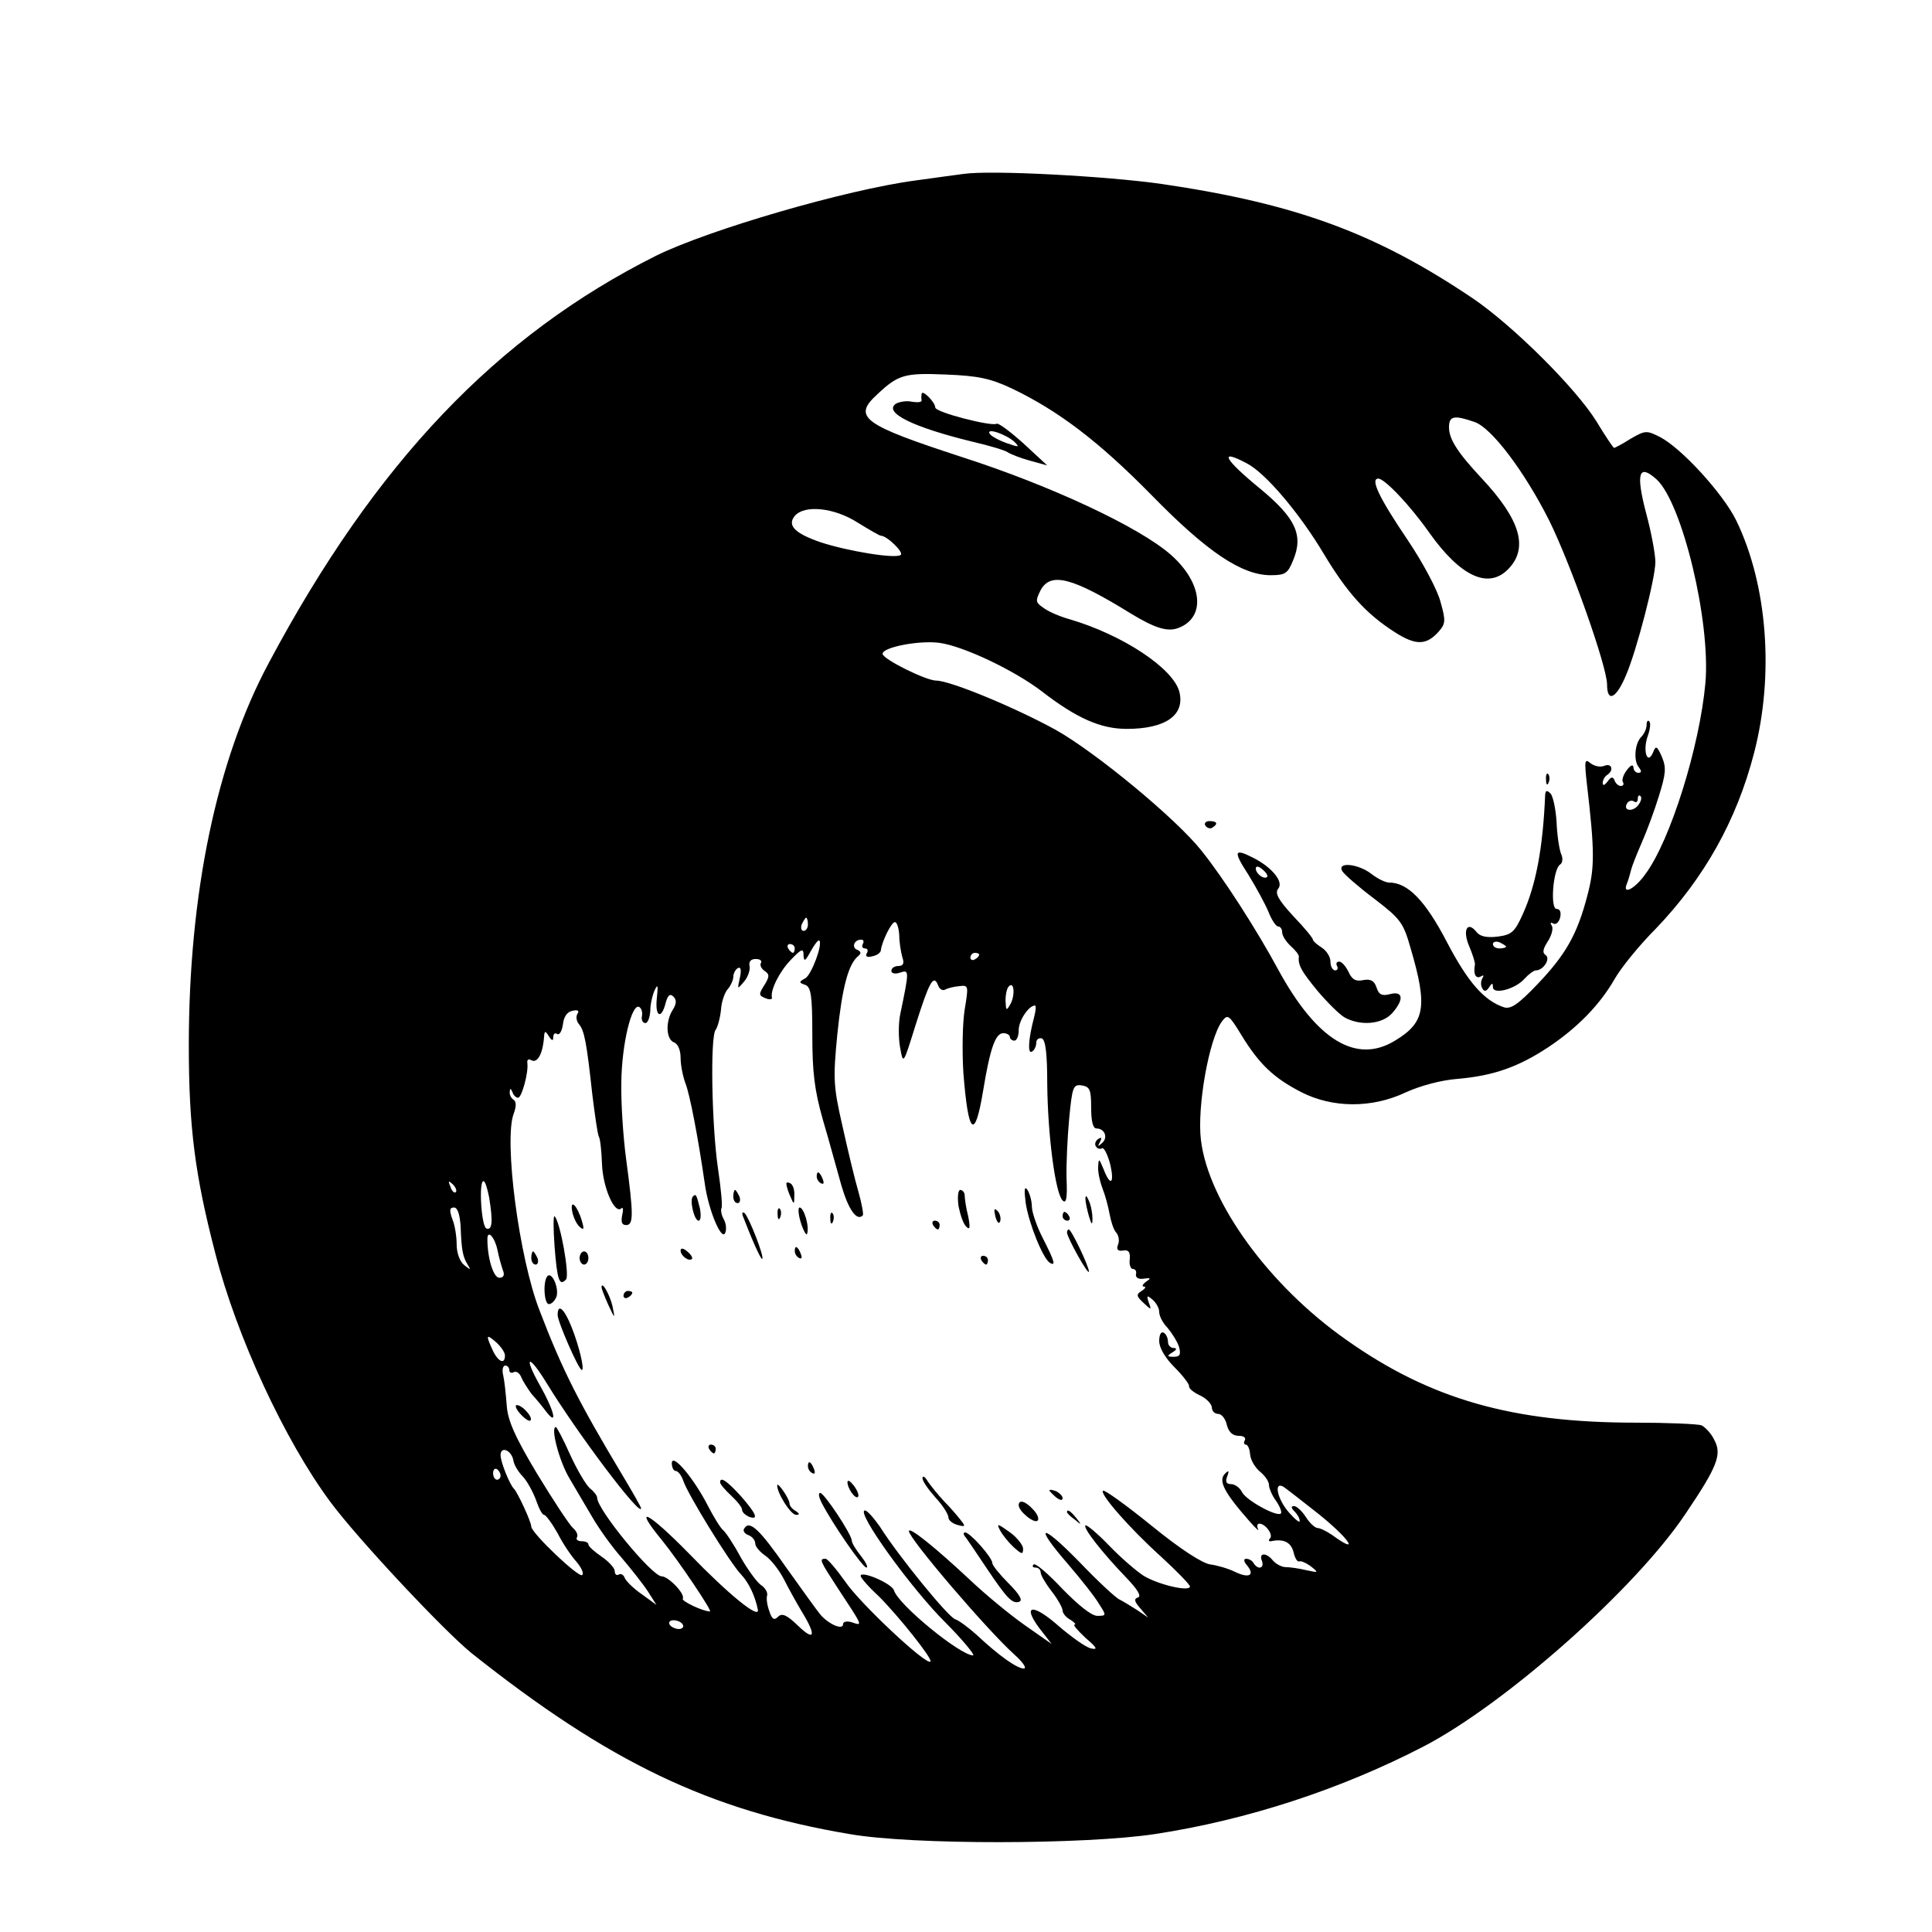 <?xml version="1.0" standalone="no"?>
<!DOCTYPE svg PUBLIC "-//W3C//DTD SVG 20010904//EN"
 "http://www.w3.org/TR/2001/REC-SVG-20010904/DTD/svg10.dtd">
<svg version="1.0" xmlns="http://www.w3.org/2000/svg"
 width="440pt" height="440pt" viewBox="0 0 440 440"
 preserveAspectRatio="xMidYMid meet">
<g transform="translate(0,440) scale(0.1,-0.1)"
fill="#000000" stroke="none">
<path d="M2195 4004 c-16 -2 -66 -9 -110 -15 -158 -21 -470 -112 -590 -171
-364 -182 -640 -472 -883 -928 -119 -222 -182 -526 -182 -871 0 -186 14 -295
60 -472 49 -192 159 -428 262 -567 62 -84 259 -294 322 -345 312 -248 541
-358 861 -412 143 -25 536 -24 695 0 210 32 424 102 613 200 186 97 482 359
596 530 73 108 83 135 65 168 -7 15 -21 29 -29 33 -9 3 -77 6 -150 6 -280 0
-467 53 -658 188 -176 123 -315 314 -332 456 -9 74 18 229 48 270 13 17 16 15
44 -31 41 -67 74 -98 136 -130 72 -37 162 -37 238 -1 33 15 80 28 119 31 81 7
138 27 206 72 66 44 117 96 151 155 14 25 56 77 94 115 110 115 184 246 224
401 46 178 30 383 -41 529 -30 61 -125 165 -174 190 -30 15 -33 15 -66 -4 -19
-12 -36 -21 -38 -21 -2 0 -20 27 -40 60 -47 76 -190 218 -281 280 -221 149
-403 216 -709 261 -126 18 -389 32 -451 23z m110 -489 c106 -51 197 -120 317
-242 127 -130 206 -183 272 -183 33 0 39 4 51 34 24 57 6 96 -75 163 -83 68
-95 92 -31 58 42 -21 120 -113 175 -205 54 -90 97 -138 163 -180 47 -30 71
-30 99 1 16 18 17 25 5 67 -6 26 -40 90 -75 142 -65 96 -86 140 -67 140 14 0
71 -59 116 -123 71 -100 134 -129 179 -84 48 48 29 113 -59 207 -56 60 -75 90
-75 117 0 26 12 28 58 12 39 -13 114 -113 170 -224 49 -99 132 -333 132 -374
0 -42 21 -32 43 21 24 55 67 221 67 258 0 17 -9 67 -21 111 -24 92 -17 114 24
77 58 -54 123 -322 111 -463 -13 -145 -80 -360 -137 -436 -24 -34 -53 -48 -42
-22 4 10 8 25 10 33 2 8 13 36 24 61 11 25 29 73 39 106 16 51 17 65 7 89 -11
25 -14 27 -20 11 -13 -31 -24 2 -13 35 6 16 8 32 4 35 -3 4 -6 0 -6 -8 0 -8
-5 -20 -12 -27 -15 -15 -18 -54 -6 -69 7 -9 7 -13 -1 -13 -6 0 -11 6 -11 13
-1 7 -7 4 -15 -7 -8 -10 -12 -23 -9 -27 3 -5 1 -9 -5 -9 -5 0 -12 6 -14 13 -4
9 -8 8 -16 -3 -7 -9 -11 -10 -11 -3 0 6 5 15 10 18 16 10 11 28 -6 21 -9 -4
-23 -1 -32 6 -13 11 -14 6 -8 -47 18 -154 18 -191 1 -255 -23 -88 -49 -134
-114 -202 -43 -45 -60 -57 -76 -52 -45 15 -82 57 -130 149 -49 94 -89 135
-131 135 -9 0 -27 9 -41 20 -30 23 -79 28 -66 6 4 -7 37 -36 73 -63 60 -46 66
-54 83 -114 39 -133 32 -168 -36 -209 -88 -54 -178 1 -265 160 -49 91 -126
211 -176 273 -58 73 -241 224 -332 275 -93 51 -240 112 -272 112 -23 0 -122
49 -122 61 0 15 83 31 129 25 54 -7 170 -62 233 -110 80 -62 135 -86 194 -86
88 0 133 31 120 84 -13 53 -128 130 -251 166 -22 6 -49 18 -59 26 -18 12 -18
16 -6 40 23 42 72 29 205 -53 54 -33 84 -43 109 -33 63 24 55 103 -18 167 -72
63 -273 157 -475 222 -227 74 -250 91 -193 143 48 45 62 49 157 45 74 -3 101
-9 150 -32z m-352 -305 c26 -16 50 -30 53 -30 14 0 54 -39 45 -44 -13 -9 -121
9 -182 29 -58 20 -77 38 -59 60 22 26 90 19 143 -15z m1777 -645 c-13 -15 -35
-11 -24 6 3 5 10 7 15 4 5 -4 9 -1 9 6 0 7 3 9 6 6 4 -4 1 -13 -6 -22z m-1890
-270 c0 -8 -4 -15 -10 -15 -5 0 -7 7 -4 15 4 8 8 15 10 15 2 0 4 -7 4 -15z
m208 -25 c0 -17 4 -39 7 -50 5 -14 2 -20 -9 -20 -9 0 -16 -5 -16 -11 0 -6 9
-8 20 -4 21 7 21 5 0 -96 -4 -20 -4 -54 0 -75 7 -39 7 -39 35 51 31 98 41 117
51 92 3 -9 10 -14 16 -11 5 3 19 7 32 8 22 3 22 1 13 -53 -5 -31 -6 -95 -3
-144 11 -142 26 -156 45 -41 16 97 28 131 46 131 8 0 15 -4 15 -9 0 -4 5 -8
10 -8 6 0 10 11 10 24 0 22 23 56 37 56 3 0 2 -12 -2 -27 -13 -49 -15 -84 -5
-78 6 3 10 13 10 20 0 8 6 12 13 10 8 -4 12 -34 12 -103 1 -114 18 -249 35
-266 8 -8 11 4 9 49 -1 33 2 95 6 138 7 72 9 78 29 75 18 -3 21 -10 21 -50 0
-31 4 -48 12 -48 19 0 27 -21 13 -33 -10 -9 -11 -9 -5 2 5 10 4 12 -4 7 -6 -4
-9 -12 -5 -17 3 -5 9 -7 14 -4 4 2 12 -13 18 -35 11 -46 1 -54 -15 -12 -10 24
-11 25 -12 5 -1 -12 4 -34 10 -50 6 -15 13 -41 16 -58 3 -16 9 -36 15 -42 6
-7 8 -20 4 -28 -4 -11 0 -15 12 -13 12 2 16 -3 15 -19 -2 -13 2 -23 7 -23 6 0
9 -6 7 -12 -1 -8 6 -12 18 -10 16 2 17 1 5 -7 -8 -6 -10 -11 -5 -11 6 0 3 -5
-5 -10 -13 -8 -12 -12 4 -27 18 -17 19 -17 12 1 -5 16 -4 17 9 6 8 -7 15 -19
15 -28 0 -9 8 -25 19 -36 10 -12 22 -31 26 -43 5 -18 2 -23 -12 -23 -15 0 -16
2 -3 10 10 6 11 10 3 10 -7 0 -13 6 -13 14 0 8 -4 18 -10 21 -6 3 -10 -5 -10
-19 0 -16 14 -39 35 -60 20 -20 34 -39 33 -43 -1 -5 10 -14 25 -21 15 -7 27
-20 27 -28 0 -7 6 -14 14 -14 8 0 17 -11 20 -25 4 -16 13 -25 27 -25 11 0 17
-4 14 -10 -3 -5 -2 -10 2 -10 5 0 9 -10 10 -22 1 -13 11 -30 23 -40 11 -9 20
-22 20 -30 0 -7 7 -24 16 -36 9 -13 14 -26 11 -29 -9 -8 -77 29 -88 48 -5 11
-17 19 -25 19 -11 0 -14 5 -9 18 5 13 3 14 -5 6 -16 -16 -3 -42 56 -109 14
-16 23 -24 19 -17 -3 6 -2 12 3 12 14 0 33 -26 24 -34 -4 -4 -2 -7 3 -6 28 6
45 -2 51 -25 3 -14 9 -23 13 -21 3 2 15 -3 26 -11 19 -15 18 -15 -10 -9 -16 4
-38 7 -47 7 -9 0 -22 7 -29 15 -15 19 -33 18 -25 -1 6 -17 -9 -21 -19 -5 -3 6
-11 10 -17 10 -6 0 -6 -6 2 -15 19 -23 4 -30 -27 -15 -16 8 -41 15 -56 17 -18
2 -69 35 -134 88 -58 47 -108 83 -111 80 -8 -7 60 -85 132 -150 36 -33 66 -64
66 -68 0 -13 -72 4 -105 24 -16 10 -52 41 -79 69 -27 28 -51 48 -54 46 -6 -6
40 -64 93 -119 25 -26 35 -42 27 -45 -10 -3 -9 -9 5 -25 l18 -21 -25 17 c-14
9 -32 20 -40 24 -8 3 -50 42 -92 86 -89 91 -105 86 -25 -6 29 -34 61 -74 70
-90 17 -26 17 -27 -4 -27 -13 0 -43 24 -80 62 -32 34 -61 59 -65 55 -4 -4 -2
-7 4 -7 7 0 12 -5 12 -11 0 -6 11 -25 25 -43 14 -18 25 -38 25 -44 0 -6 8 -16
18 -21 9 -6 14 -11 9 -11 -4 0 7 -13 25 -30 27 -23 29 -28 12 -24 -12 3 -44
26 -72 50 -60 53 -85 50 -45 -4 l28 -36 -60 42 c-33 23 -89 69 -125 103 -80
75 -140 123 -140 112 0 -17 178 -225 239 -280 20 -18 30 -32 23 -33 -16 0 -58
30 -108 77 -19 17 -41 33 -48 35 -15 3 -132 147 -172 211 -14 20 -29 37 -34
37 -23 0 105 -178 184 -256 34 -34 68 -74 62 -74 -29 0 -170 115 -180 148 -5
16 -76 46 -76 33 0 -4 18 -25 41 -46 46 -46 124 -144 118 -149 -9 -10 -162
134 -194 182 -20 28 -40 52 -45 52 -15 0 -13 -4 28 -67 58 -88 57 -86 33 -78
-12 4 -21 2 -21 -4 0 -14 -31 -1 -50 20 -8 9 -43 58 -78 107 -62 89 -85 111
-97 91 -4 -5 1 -12 9 -15 9 -3 16 -12 16 -19 0 -7 10 -19 23 -28 12 -8 31 -32
42 -53 11 -22 30 -56 42 -76 33 -54 28 -67 -10 -30 -25 24 -36 29 -45 20 -9
-9 -14 -6 -20 13 -5 13 -7 29 -5 35 2 7 -4 18 -15 25 -10 8 -31 37 -46 64 -15
28 -33 55 -39 60 -7 6 -22 31 -35 56 -31 61 -81 121 -82 97 0 -10 4 -18 9 -18
5 0 13 -10 17 -22 9 -29 106 -187 132 -214 18 -19 32 -50 38 -80 4 -23 -68 36
-156 127 -94 96 -131 115 -63 32 39 -48 116 -163 110 -163 -16 0 -66 24 -62
29 6 11 -33 51 -48 51 -22 0 -147 152 -147 179 0 5 -8 15 -17 22 -9 8 -29 42
-45 77 -15 34 -30 62 -32 62 -13 0 8 -79 31 -117 15 -26 39 -66 53 -90 14 -24
43 -65 66 -91 22 -26 49 -60 60 -77 l19 -30 -33 24 c-19 13 -36 30 -39 37 -3
8 -9 11 -14 8 -5 -3 -9 1 -9 8 0 7 -14 22 -30 33 -16 11 -30 23 -30 28 0 4 -7
7 -16 7 -8 0 -13 4 -10 9 3 5 -1 14 -9 21 -8 7 -45 63 -82 124 -51 85 -67 122
-69 156 -2 25 -5 55 -8 68 -3 12 -1 22 5 22 5 0 9 -5 9 -11 0 -5 5 -7 10 -4 6
3 13 -2 17 -11 4 -10 15 -27 24 -39 10 -11 25 -29 33 -40 28 -36 17 5 -15 61
-38 68 -25 71 16 4 71 -116 215 -307 215 -285 0 3 -20 38 -44 78 -97 162 -135
236 -187 372 -47 120 -82 389 -59 449 6 16 6 27 0 31 -6 4 -10 12 -9 18 0 9 2
9 6 0 2 -7 8 -13 13 -13 8 0 24 57 21 79 -1 7 2 10 8 7 14 -9 27 12 30 52 1
15 3 15 11 2 7 -11 10 -11 10 -2 0 7 4 11 9 7 5 -3 11 7 13 22 2 18 10 29 22
31 12 3 16 0 11 -7 -4 -7 -2 -17 4 -24 12 -15 17 -41 30 -160 6 -48 12 -91 15
-96 3 -5 6 -33 7 -62 2 -54 29 -115 44 -101 4 4 5 -3 2 -15 -3 -16 -1 -23 9
-23 17 0 17 23 0 150 -7 52 -12 131 -11 175 1 86 23 178 40 172 5 -2 9 -11 7
-21 -2 -9 2 -16 8 -16 5 0 10 12 11 28 0 15 5 36 10 47 7 15 8 11 5 -17 -5
-43 10 -52 20 -12 5 18 10 22 18 14 7 -7 7 -16 -2 -30 -17 -27 -15 -67 3 -74
9 -3 15 -18 15 -35 0 -16 5 -42 11 -58 10 -25 29 -124 44 -228 8 -59 37 -129
46 -114 4 7 3 21 -2 31 -6 10 -8 22 -6 26 3 4 -1 45 -8 92 -14 96 -18 300 -5
315 4 5 10 26 12 45 1 19 9 41 16 48 6 7 12 20 12 27 0 8 5 17 10 20 7 4 9 -3
5 -22 -6 -27 -6 -27 10 -8 9 11 14 27 12 35 -2 10 3 16 14 16 10 0 15 -4 12
-9 -3 -5 1 -13 8 -18 11 -7 12 -12 2 -29 -16 -25 -16 -27 2 -34 8 -3 14 -2 13
2 -4 17 17 59 43 86 25 26 29 27 29 10 1 -15 4 -13 16 9 9 16 17 27 20 25 8
-9 -18 -78 -32 -86 -15 -8 -15 -10 0 -15 13 -5 16 -24 16 -114 0 -85 5 -126
24 -193 14 -47 32 -114 42 -149 16 -55 35 -83 49 -69 2 2 -2 26 -10 54 -8 27
-24 94 -36 148 -21 92 -22 108 -12 211 11 106 25 160 48 178 7 6 6 10 -3 14
-13 5 -7 23 9 23 6 0 7 -4 4 -10 -3 -5 -1 -10 5 -10 6 0 8 -5 4 -11 -4 -7 1
-10 12 -7 11 2 19 8 20 13 2 20 24 65 32 65 5 0 9 -14 10 -30z m-238 -30 c0
-5 -2 -10 -4 -10 -3 0 -8 5 -11 10 -3 6 -1 10 4 10 6 0 11 -4 11 -10z m420
-14 c0 -3 -4 -8 -10 -11 -5 -3 -10 -1 -10 4 0 6 5 11 10 11 6 0 10 -2 10 -4z
m71 -113 c-9 -16 -10 -15 -11 8 0 14 3 29 8 33 12 12 14 -22 3 -41z m-1263
-428 c-3 -3 -9 2 -12 12 -6 14 -5 15 5 6 7 -7 10 -15 7 -18z m76 -12 c9 -56 7
-75 -6 -71 -12 4 -18 108 -7 108 4 0 9 -17 13 -37z m-65 -65 c2 -56 5 -70 16
-88 8 -13 7 -13 -8 -1 -10 8 -17 28 -17 47 0 18 -4 44 -10 58 -7 20 -6 26 4
26 8 0 13 -15 15 -42z m84 -55 c3 -16 9 -36 12 -45 5 -12 2 -18 -8 -18 -13 0
-27 44 -27 88 0 23 17 4 23 -25z m17 -240 c0 -22 -16 -14 -28 12 -16 35 -15
38 8 18 11 -10 20 -23 20 -30z m19 -238 c1 -10 11 -27 22 -38 10 -11 23 -35
30 -54 6 -18 14 -33 18 -33 4 0 18 -19 31 -42 12 -24 32 -53 43 -65 11 -13 17
-26 13 -30 -7 -8 -115 95 -116 110 0 11 -32 80 -40 87 -9 9 -30 60 -30 76 0
21 24 12 29 -11z m-29 -36 c0 -5 -4 -9 -8 -9 -5 0 -9 7 -9 15 0 8 4 12 9 9 4
-3 8 -9 8 -15z m1863 -87 c66 -53 95 -93 38 -53 -16 12 -34 21 -40 21 -6 0
-18 11 -27 25 -9 14 -21 25 -27 25 -7 0 -7 -4 1 -12 7 -7 12 -16 12 -22 0 -5
-11 4 -25 20 -26 30 -35 71 -12 58 6 -4 42 -32 80 -62z m-1448 -252 c3 -5 -1
-10 -9 -10 -8 0 -18 5 -21 10 -3 6 1 10 9 10 8 0 18 -4 21 -10z"/>
<path d="M2099 3503 c-1 -4 -1 -11 0 -15 0 -4 -9 -5 -22 -3 -12 3 -28 0 -36
-4 -31 -20 38 -54 174 -87 39 -9 75 -20 80 -24 6 -4 28 -13 50 -19 l40 -11
-54 50 c-30 27 -57 47 -61 45 -11 -7 -140 26 -140 37 0 12 -30 42 -31 31z
m211 -109 c13 -13 11 -13 -18 -3 -17 6 -35 16 -38 21 -9 15 37 -1 56 -18z"/>
<path d="M3521 2624 c0 -11 3 -14 6 -6 3 7 2 16 -1 19 -3 4 -6 -2 -5 -13z"/>
<path d="M3519 2590 c-5 -121 -21 -206 -51 -272 -18 -40 -25 -47 -57 -51 -24
-3 -40 0 -48 10 -21 27 -33 5 -17 -32 8 -19 14 -38 13 -42 -4 -21 2 -33 13
-27 7 4 8 3 4 -4 -4 -7 -4 -17 0 -23 4 -8 9 -7 15 2 7 11 9 11 9 1 0 -18 51
-5 72 19 9 10 21 19 26 19 17 0 34 27 22 35 -8 5 -6 14 5 31 9 14 13 30 9 36
-4 6 -3 8 3 5 6 -4 13 2 16 13 3 12 0 20 -8 20 -15 0 -8 91 8 101 6 4 7 15 2
25 -4 11 -9 43 -10 72 -2 30 -8 59 -14 65 -8 8 -11 7 -12 -3z m-89 -346 c0 -2
-7 -4 -15 -4 -8 0 -15 4 -15 10 0 5 7 7 15 4 8 -4 15 -8 15 -10z"/>
<path d="M2745 2520 c4 -6 11 -8 16 -5 14 9 11 15 -7 15 -8 0 -12 -5 -9 -10z"/>
<path d="M2843 2408 c18 -29 39 -68 46 -85 7 -18 17 -33 22 -33 5 0 9 -6 9
-13 0 -8 9 -22 20 -32 10 -9 19 -20 18 -24 -2 -19 6 -33 42 -77 22 -26 50 -54
62 -61 36 -20 85 -16 108 9 28 31 26 52 -4 44 -19 -5 -26 -1 -31 15 -5 15 -13
20 -30 17 -17 -4 -26 1 -34 19 -6 12 -15 23 -21 23 -6 0 -8 -4 -5 -10 3 -5 1
-10 -4 -10 -6 0 -11 9 -11 20 0 11 -9 25 -20 32 -11 7 -20 15 -20 18 0 4 -20
28 -45 54 -34 37 -42 52 -34 62 13 15 -13 48 -56 70 -45 23 -47 16 -12 -38z
m43 -5 c-7 -7 -26 7 -26 19 0 6 6 6 15 -2 9 -7 13 -15 11 -17z"/>
<path d="M1860 1721 c0 -6 4 -13 10 -16 6 -3 7 1 4 9 -7 18 -14 21 -14 7z"/>
<path d="M1791 1703 c0 -4 4 -17 9 -28 8 -19 9 -19 9 2 1 12 -3 25 -9 28 -5 3
-10 3 -9 -2z"/>
<path d="M2336 1660 c7 -46 39 -126 55 -136 14 -8 11 3 -16 56 -14 27 -25 60
-25 72 0 13 -5 30 -10 38 -7 10 -8 1 -4 -30z"/>
<path d="M1670 1675 c0 -8 4 -15 10 -15 5 0 7 7 4 15 -4 8 -8 15 -10 15 -2 0
-4 -7 -4 -15z"/>
<path d="M2183 1653 c4 -20 11 -41 18 -47 8 -8 9 -2 4 24 -5 19 -8 41 -8 48 0
6 -5 12 -10 12 -5 0 -7 -16 -4 -37z"/>
<path d="M1578 1675 c-8 -8 3 -55 13 -55 5 0 6 12 3 28 -8 32 -9 34 -16 27z"/>
<path d="M2472 1670 c0 -8 4 -26 8 -40 6 -20 8 -21 8 -5 0 11 -3 29 -8 40 -5
12 -8 14 -8 5z"/>
<path d="M1303 1642 c2 -12 9 -28 16 -35 11 -10 12 -7 6 13 -10 34 -27 51 -22
22z"/>
<path d="M1771 1634 c0 -11 3 -14 6 -6 3 7 2 16 -1 19 -3 4 -6 -2 -5 -13z"/>
<path d="M1824 1615 c6 -19 13 -30 14 -25 6 16 -7 60 -17 60 -4 0 -3 -16 3
-35z"/>
<path d="M2267 1629 c4 -13 8 -18 11 -10 2 7 -1 18 -6 23 -8 8 -9 4 -5 -13z"/>
<path d="M1692 1630 c20 -52 41 -100 44 -97 5 5 -30 94 -40 104 -5 4 -7 1 -4
-7z"/>
<path d="M1891 1624 c0 -11 3 -14 6 -6 3 7 2 16 -1 19 -3 4 -6 -2 -5 -13z"/>
<path d="M2420 1630 c0 -5 5 -10 11 -10 5 0 7 5 4 10 -3 6 -8 10 -11 10 -2 0
-4 -4 -4 -10z"/>
<path d="M1263 1561 c6 -77 11 -91 26 -75 9 8 -13 132 -26 144 -3 3 -3 -28 0
-69z"/>
<path d="M2125 1610 c3 -5 8 -10 11 -10 2 0 4 5 4 10 0 6 -5 10 -11 10 -5 0
-7 -4 -4 -10z"/>
<path d="M2430 1593 c1 -13 49 -99 50 -89 0 12 -40 96 -46 96 -2 0 -4 -3 -4
-7z"/>
<path d="M1550 1552 c0 -12 19 -26 26 -19 2 2 -2 10 -11 17 -9 8 -15 8 -15 2z"/>
<path d="M1810 1551 c0 -6 4 -13 10 -16 6 -3 7 1 4 9 -7 18 -14 21 -14 7z"/>
<path d="M1210 1535 c0 -8 4 -15 10 -15 5 0 7 7 4 15 -4 8 -8 15 -10 15 -2 0
-4 -7 -4 -15z"/>
<path d="M1320 1535 c0 -8 5 -15 10 -15 6 0 10 7 10 15 0 8 -4 15 -10 15 -5 0
-10 -7 -10 -15z"/>
<path d="M2235 1530 c3 -5 8 -10 11 -10 2 0 4 5 4 10 0 6 -5 10 -11 10 -5 0
-7 -4 -4 -10z"/>
<path d="M1247 1494 c-11 -11 -8 -64 3 -64 6 0 13 7 17 16 7 18 -9 58 -20 48z"/>
<path d="M1370 1468 c0 -3 7 -21 15 -39 16 -34 16 -34 10 -4 -6 26 -25 60 -25
43z"/>
<path d="M1420 1449 c0 -5 5 -7 10 -4 6 3 10 8 10 11 0 2 -4 4 -10 4 -5 0 -10
-5 -10 -11z"/>
<path d="M1270 1405 c0 -15 48 -125 55 -125 7 0 -6 54 -23 97 -17 43 -32 56
-32 28z"/>
<path d="M1185 1180 c10 -11 20 -18 23 -15 7 6 -18 35 -31 35 -5 0 -2 -9 8
-20z"/>
<path d="M1615 1100 c3 -5 8 -10 11 -10 2 0 4 5 4 10 0 6 -5 10 -11 10 -5 0
-7 -4 -4 -10z"/>
<path d="M1840 1061 c0 -6 4 -13 10 -16 6 -3 7 1 4 9 -7 18 -14 21 -14 7z"/>
<path d="M2101 1034 c-1 -6 13 -26 29 -44 17 -18 30 -39 30 -46 0 -6 9 -14 21
-17 18 -5 18 -3 7 11 -7 9 -24 29 -38 43 -14 15 -30 35 -37 45 -6 11 -12 14
-12 8z"/>
<path d="M1640 1024 c0 -4 11 -17 25 -30 14 -13 25 -27 25 -32 0 -6 7 -12 15
-16 24 -9 18 6 -18 47 -32 35 -47 45 -47 31z"/>
<path d="M1930 1025 c0 -15 18 -40 24 -34 3 3 -1 14 -9 25 -8 10 -14 15 -15 9z"/>
<path d="M1770 1017 c0 -18 31 -67 43 -67 9 0 8 3 -1 9 -8 4 -14 12 -14 17 0
11 -28 51 -28 41z"/>
<path d="M2390 1006 c0 -2 7 -9 15 -16 9 -7 15 -8 15 -2 0 5 -7 12 -15 16 -8
3 -15 4 -15 2z"/>
<path d="M1871 978 c25 -49 94 -148 102 -148 5 0 -1 12 -12 26 -12 15 -21 30
-21 35 0 14 -63 109 -72 109 -5 0 -3 -10 3 -22z"/>
<path d="M2320 972 c0 -14 36 -43 43 -35 4 3 0 15 -10 25 -17 19 -33 24 -33
10z"/>
<path d="M2430 956 c0 -2 8 -10 18 -17 15 -13 16 -12 3 4 -13 16 -21 21 -21
13z"/>
<path d="M2278 914 c6 -11 20 -28 31 -38 18 -16 21 -17 21 -3 0 8 -14 26 -31
38 -28 20 -30 20 -21 3z"/>
<path d="M2200 898 c5 -7 26 -38 46 -68 47 -70 59 -83 75 -78 9 3 1 17 -24 42
-20 20 -37 41 -37 46 0 13 -51 70 -62 70 -5 0 -4 -6 2 -12z"/>
</g>
</svg>
